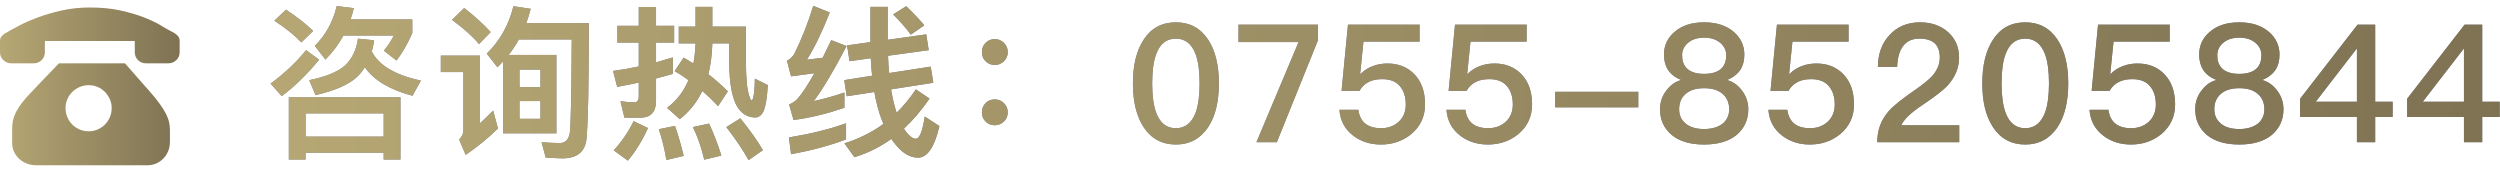 <?xml version="1.0" encoding="UTF-8"?>
<svg width="334px" height="23px" viewBox="0 0 334 23" version="1.1" xmlns="http://www.w3.org/2000/svg" xmlns:xlink="http://www.w3.org/1999/xlink">
    <!-- Generator: Sketch 52.6 (67491) - http://www.bohemiancoding.com/sketch -->
    <title>分组 15</title>
    <desc>Created with Sketch.</desc>
    <defs>
        <linearGradient x1="0%" y1="50%" x2="100%" y2="50%" id="linearGradient-1">
            <stop stop-color="#B6A774" offset="0%"></stop>
            <stop stop-color="#7E7253" offset="100%"></stop>
        </linearGradient>
        <path d="M45.89,8.744 C45.23,9.932 44.438,11.01 43.47,11.956 L42.062,10.13 C43.514,8.678 44.482,6.918 44.988,4.806 L47.276,5.092 C47.144,5.62 46.99,6.104 46.836,6.588 L55.086,6.588 L55.086,8.414 C54.426,9.91 53.722,11.12 52.974,12.088 L51.28,10.768 C51.764,10.196 52.204,9.536 52.622,8.744 L45.89,8.744 Z M38.212,5.29 C39.62,6.214 40.83,7.16 41.842,8.128 L40.258,9.668 C39.422,8.766 38.234,7.798 36.65,6.764 L38.212,5.29 Z M40.896,10.702 L42.634,11.978 C41.028,13.936 39.356,15.564 37.64,16.84 L36.144,15.168 C37.904,13.892 39.488,12.418 40.896,10.702 Z M53.502,16.994 L53.502,25.31 L51.258,25.31 L51.258,24.408 L40.83,24.408 L40.83,25.31 L38.586,25.31 L38.586,16.994 L53.502,16.994 Z M40.83,22.252 L51.258,22.252 L51.258,19.15 L40.83,19.15 L40.83,22.252 Z M47.826,9.162 L49.982,9.382 C49.916,9.91 49.806,10.394 49.674,10.878 C50.598,12.726 52.798,14.024 56.23,14.772 L55.108,16.796 C52.05,15.982 49.938,14.706 48.75,12.99 C48.464,13.43 48.156,13.826 47.804,14.178 C46.748,15.234 44.856,16.092 42.15,16.708 L41.314,14.706 C43.492,14.266 45.076,13.628 46.044,12.792 C47.012,11.912 47.606,10.702 47.826,9.162 Z M67.208,12.22 C66.966,12.484 66.724,12.726 66.46,12.99 L65.03,11.164 C66.79,9.448 67.978,7.336 68.594,4.828 L70.904,5.18 C70.728,5.84 70.53,6.478 70.31,7.094 L78.67,7.094 C78.67,15.52 78.56,20.712 78.34,22.692 C78.12,24.32 77.042,25.156 75.15,25.156 C74.71,25.156 73.962,25.112 72.906,25.046 L72.356,23 C73.302,23.066 74.116,23.11 74.798,23.11 C75.568,23.11 76.008,22.604 76.14,21.636 C76.272,20.448 76.338,16.334 76.382,9.272 L69.32,9.272 C68.924,9.998 68.462,10.68 67.956,11.34 L74.336,11.34 L74.336,21.812 L67.208,21.812 L67.208,12.22 Z M72.202,19.876 L72.202,17.5 L69.408,17.5 L69.408,19.876 L72.202,19.876 Z M69.408,15.63 L72.202,15.63 L72.202,13.298 L69.408,13.298 L69.408,15.63 Z M62.016,5.07 C63.402,6.148 64.59,7.226 65.558,8.282 L63.996,9.888 C63.16,8.876 61.95,7.798 60.388,6.654 L62.016,5.07 Z M58.892,11.428 L64.128,11.428 L64.128,20.47 C64.678,19.964 65.272,19.392 65.888,18.776 L66.526,21.174 C65.162,22.494 63.732,23.66 62.214,24.694 L61.334,22.626 C61.708,22.296 61.906,21.9 61.906,21.416 L61.906,13.628 L58.892,13.628 L58.892,11.428 Z M100.89,19.7 C100.054,19.678 99.372,19.348 98.844,18.732 C97.898,17.676 97.414,15.432 97.414,12.044 L97.414,9.8 L95.17,9.8 C95.126,11.296 94.95,12.682 94.642,13.914 C95.544,14.618 96.402,15.366 97.238,16.202 L95.94,18.182 C95.236,17.434 94.532,16.752 93.828,16.158 C93.102,17.676 92.09,18.93 90.814,19.92 L89.12,18.402 C90.396,17.456 91.342,16.224 91.98,14.706 C91.364,14.244 90.748,13.848 90.132,13.496 L91.342,11.692 C91.782,11.956 92.222,12.22 92.64,12.484 C92.794,11.648 92.882,10.746 92.926,9.8 L90.682,9.8 L90.682,7.556 L92.926,7.556 L92.926,4.916 L95.17,4.916 L95.17,7.556 L99.658,7.556 L99.658,12.044 C99.658,14.354 99.79,15.938 100.098,16.818 C100.23,17.214 100.34,17.412 100.428,17.412 C100.538,17.412 100.648,17.082 100.736,16.466 C100.802,15.872 100.846,15.212 100.846,14.508 L102.584,15.366 C102.474,17.302 102.232,18.556 101.858,19.128 C101.594,19.502 101.286,19.7 100.89,19.7 Z M82.476,7.446 L85.336,7.446 L85.336,4.938 L87.646,4.938 L87.646,7.446 L90.066,7.446 L90.066,9.69 L87.646,9.69 L87.646,12.33 L89.89,11.67 L89.89,13.87 C89.142,14.09 88.394,14.288 87.646,14.486 L87.646,17.478 C87.646,18.974 86.942,19.722 85.534,19.722 L83.422,19.722 L82.894,17.522 C83.532,17.61 84.148,17.676 84.72,17.676 C85.116,17.676 85.336,17.412 85.336,16.906 L85.336,15.036 C84.368,15.234 83.422,15.432 82.454,15.608 L81.904,13.474 C83.07,13.32 84.214,13.122 85.336,12.88 L85.336,9.69 L82.476,9.69 L82.476,7.446 Z M84.654,20.184 L86.568,21.108 C85.798,22.802 84.896,24.254 83.884,25.464 L81.992,24.078 C83.004,23 83.906,21.702 84.654,20.184 Z M90.176,20.822 C90.616,22.054 90.99,23.396 91.342,24.826 L89.032,25.376 C88.768,23.814 88.416,22.45 88.02,21.262 L90.176,20.822 Z M94.73,20.514 C95.346,21.834 95.896,23.242 96.38,24.782 L94.092,25.332 C93.696,23.682 93.19,22.23 92.574,20.976 L94.73,20.514 Z M98.91,19.81 C100.23,21.438 101.22,22.846 101.924,24.056 L100.01,25.398 C99.284,24.078 98.294,22.604 97.04,20.976 L98.91,19.81 Z M113.034,20.47 L113.034,22.626 C110.878,23.44 108.436,24.1 105.686,24.606 L105.4,22.362 C108.304,21.878 110.856,21.262 113.034,20.47 Z M108.656,4.784 L110.856,5.664 C109.844,8.238 108.832,10.35 107.798,11.978 L109.91,11.714 C110.262,10.966 110.658,10.196 111.054,9.36 L113.1,10.152 C111.384,13.474 109.91,15.916 108.722,17.5 C110.064,17.214 111.428,16.84 112.814,16.356 L112.814,18.402 C110.416,19.216 108.15,19.766 106.016,20.03 L105.422,17.962 C105.818,17.786 106.17,17.566 106.456,17.302 C107.072,16.642 107.864,15.454 108.81,13.782 L105.686,14.2 L105.136,12.11 C105.488,11.956 105.796,11.67 106.082,11.274 C107.072,9.294 107.93,7.138 108.656,4.784 Z M123.748,8.59 L124.078,10.702 L118.644,11.45 C118.666,12.264 118.71,13.034 118.798,13.76 L124.342,12.902 L124.694,15.058 L119.062,15.938 C119.062,16.092 119.084,16.246 119.128,16.4 C119.304,17.39 119.524,18.27 119.788,19.062 C120.734,18.138 121.592,17.082 122.362,15.938 L124.188,17.17 C123.11,18.732 121.966,20.074 120.756,21.196 C121.35,22.076 121.878,22.538 122.362,22.538 C122.846,22.538 123.242,21.548 123.55,19.568 L125.508,20.844 C124.848,23.66 123.902,25.068 122.626,25.068 C121.482,25.046 120.426,24.364 119.436,23.044 C119.304,22.868 119.172,22.714 119.084,22.56 C117.544,23.66 115.894,24.474 114.156,25.002 L112.814,23.154 C114.75,22.538 116.488,21.68 118.028,20.558 C117.632,19.656 117.324,18.666 117.082,17.61 C116.972,17.17 116.884,16.73 116.818,16.29 L113.122,16.862 L112.792,14.706 L116.51,14.112 C116.422,13.364 116.378,12.572 116.334,11.78 L113.496,12.176 L113.166,10.064 L116.29,9.624 L116.29,4.916 L118.6,4.916 L118.6,9.316 L123.748,8.59 Z M121.064,4.828 C122.098,5.818 122.912,6.676 123.484,7.38 L121.68,8.634 C121.108,7.82 120.316,6.918 119.326,5.928 L121.064,4.828 Z M132.9,9.228 C133.384,9.228 133.78,9.382 134.132,9.734 C134.462,10.064 134.638,10.482 134.638,10.966 C134.638,11.45 134.462,11.846 134.132,12.176 C133.78,12.506 133.384,12.682 132.9,12.682 C132.416,12.682 131.998,12.506 131.668,12.176 C131.338,11.846 131.184,11.45 131.184,10.966 C131.184,10.482 131.338,10.064 131.668,9.734 C131.998,9.382 132.416,9.228 132.9,9.228 Z M132.9,17.28 C133.384,17.28 133.78,17.434 134.132,17.786 C134.462,18.116 134.638,18.534 134.638,19.018 C134.638,19.502 134.462,19.898 134.132,20.228 C133.78,20.558 133.384,20.734 132.9,20.734 C132.416,20.734 131.998,20.558 131.668,20.228 C131.338,19.898 131.184,19.502 131.184,19.018 C131.184,18.534 131.338,18.116 131.668,17.786 C131.998,17.434 132.416,17.28 132.9,17.28 Z M157.1,6.984 C158.926,6.984 160.356,7.732 161.39,9.272 C162.358,10.724 162.842,12.682 162.842,15.146 C162.842,17.61 162.358,19.568 161.39,21.02 C160.356,22.538 158.926,23.308 157.1,23.308 C155.252,23.308 153.822,22.538 152.81,21.02 C151.842,19.568 151.358,17.61 151.358,15.146 C151.358,12.682 151.842,10.724 152.81,9.272 C153.822,7.732 155.252,6.984 157.1,6.984 Z M157.1,9.162 C155.846,9.162 154.966,9.844 154.46,11.252 C154.108,12.198 153.932,13.496 153.932,15.146 C153.932,16.774 154.108,18.072 154.46,19.04 C154.966,20.426 155.846,21.13 157.1,21.13 C158.332,21.13 159.212,20.426 159.74,19.04 C160.092,18.072 160.268,16.774 160.268,15.146 C160.268,13.496 160.092,12.198 159.74,11.252 C159.212,9.844 158.332,9.162 157.1,9.162 Z M165.46,7.292 L176.086,7.292 L176.086,9.36 L170.586,23 L167.858,23 L173.49,9.624 L165.46,9.624 L165.46,7.292 Z M180.09,7.292 L189.66,7.292 L189.66,9.558 L182.158,9.558 L181.718,13.87 L181.784,13.87 C182.268,13.386 182.818,13.034 183.456,12.814 C184.028,12.594 184.666,12.484 185.37,12.484 C186.844,12.484 188.054,12.968 188.978,13.936 C189.902,14.904 190.386,16.246 190.386,17.94 C190.386,19.568 189.77,20.888 188.538,21.922 C187.394,22.846 186.052,23.308 184.49,23.308 C183.06,23.308 181.828,22.912 180.816,22.142 C179.672,21.284 179.056,20.118 178.946,18.666 L181.476,18.666 C181.586,19.524 181.916,20.162 182.488,20.58 C182.972,20.932 183.654,21.13 184.512,21.13 C185.436,21.13 186.228,20.844 186.866,20.272 C187.482,19.7 187.812,18.93 187.812,17.962 C187.812,16.906 187.526,16.07 186.998,15.476 C186.47,14.86 185.678,14.574 184.666,14.574 C183.984,14.574 183.39,14.684 182.906,14.926 C182.356,15.19 181.938,15.586 181.63,16.136 L179.232,16.136 L180.09,7.292 Z M194.39,7.292 L203.96,7.292 L203.96,9.558 L196.458,9.558 L196.018,13.87 L196.084,13.87 C196.568,13.386 197.118,13.034 197.756,12.814 C198.328,12.594 198.966,12.484 199.67,12.484 C201.144,12.484 202.354,12.968 203.278,13.936 C204.202,14.904 204.686,16.246 204.686,17.94 C204.686,19.568 204.07,20.888 202.838,21.922 C201.694,22.846 200.352,23.308 198.79,23.308 C197.36,23.308 196.128,22.912 195.116,22.142 C193.972,21.284 193.356,20.118 193.246,18.666 L195.776,18.666 C195.886,19.524 196.216,20.162 196.788,20.58 C197.272,20.932 197.954,21.13 198.812,21.13 C199.736,21.13 200.528,20.844 201.166,20.272 C201.782,19.7 202.112,18.93 202.112,17.962 C202.112,16.906 201.826,16.07 201.298,15.476 C200.77,14.86 199.978,14.574 198.966,14.574 C198.284,14.574 197.69,14.684 197.206,14.926 C196.656,15.19 196.238,15.586 195.93,16.136 L193.532,16.136 L194.39,7.292 Z M207.766,16.268 L218.876,16.268 L218.876,18.336 L207.766,18.336 L207.766,16.268 Z M227.676,6.984 C229.348,6.984 230.69,7.424 231.702,8.326 C232.582,9.118 233.044,10.108 233.044,11.296 C233.044,12.088 232.868,12.77 232.516,13.32 C232.12,13.892 231.548,14.354 230.778,14.662 L230.778,14.706 C231.504,14.904 232.142,15.344 232.67,16.026 C233.264,16.774 233.572,17.632 233.572,18.6 C233.572,20.008 233.044,21.13 232.032,22.01 C230.998,22.868 229.546,23.308 227.676,23.308 C225.784,23.308 224.332,22.868 223.32,22.01 C222.286,21.13 221.78,20.008 221.78,18.6 C221.78,17.632 222.066,16.774 222.682,16.026 C223.21,15.344 223.826,14.904 224.574,14.706 L224.574,14.662 C223.782,14.354 223.21,13.892 222.836,13.32 C222.484,12.77 222.308,12.088 222.308,11.296 C222.308,10.108 222.748,9.118 223.65,8.326 C224.64,7.424 225.982,6.984 227.676,6.984 Z M227.676,9.03 C226.752,9.03 226.004,9.272 225.454,9.778 C224.97,10.218 224.728,10.746 224.728,11.384 C224.728,12.11 224.926,12.682 225.322,13.1 C225.806,13.606 226.576,13.87 227.676,13.87 C228.754,13.87 229.546,13.606 230.03,13.1 C230.426,12.682 230.624,12.11 230.624,11.384 C230.624,10.746 230.382,10.218 229.898,9.778 C229.326,9.272 228.6,9.03 227.676,9.03 Z M227.676,15.784 C226.576,15.784 225.74,16.048 225.168,16.576 C224.596,17.082 224.332,17.764 224.332,18.6 C224.332,19.392 224.618,20.03 225.212,20.514 C225.784,20.998 226.598,21.24 227.676,21.24 C228.732,21.24 229.568,20.976 230.184,20.492 C230.734,20.008 231.02,19.392 231.02,18.6 C231.02,17.764 230.734,17.082 230.206,16.598 C229.612,16.048 228.776,15.784 227.676,15.784 Z M237.4,7.292 L246.97,7.292 L246.97,9.558 L239.468,9.558 L239.028,13.87 L239.094,13.87 C239.578,13.386 240.128,13.034 240.766,12.814 C241.338,12.594 241.976,12.484 242.68,12.484 C244.154,12.484 245.364,12.968 246.288,13.936 C247.212,14.904 247.696,16.246 247.696,17.94 C247.696,19.568 247.08,20.888 245.848,21.922 C244.704,22.846 243.362,23.308 241.8,23.308 C240.37,23.308 239.138,22.912 238.126,22.142 C236.982,21.284 236.366,20.118 236.256,18.666 L238.786,18.666 C238.896,19.524 239.226,20.162 239.798,20.58 C240.282,20.932 240.964,21.13 241.822,21.13 C242.746,21.13 243.538,20.844 244.176,20.272 C244.792,19.7 245.122,18.93 245.122,17.962 C245.122,16.906 244.836,16.07 244.308,15.476 C243.78,14.86 242.988,14.574 241.976,14.574 C241.294,14.574 240.7,14.684 240.216,14.926 C239.666,15.19 239.248,15.586 238.94,16.136 L236.542,16.136 L237.4,7.292 Z M256.518,6.984 C258.036,6.984 259.29,7.424 260.28,8.304 C261.248,9.184 261.732,10.306 261.732,11.714 C261.732,13.078 261.204,14.31 260.192,15.432 C259.576,16.092 258.476,16.928 256.936,17.962 C255.33,19.018 254.362,19.942 254.01,20.734 L261.754,20.734 L261.754,23 L250.798,23 C250.798,21.394 251.304,20.008 252.36,18.82 C252.932,18.16 254.142,17.192 255.968,15.938 C256.98,15.234 257.684,14.64 258.124,14.178 C258.806,13.408 259.158,12.572 259.158,11.692 C259.158,10.834 258.916,10.196 258.476,9.778 C258.014,9.36 257.332,9.162 256.43,9.162 C255.462,9.162 254.736,9.492 254.252,10.152 C253.768,10.768 253.504,11.714 253.46,12.946 L250.886,12.946 C250.908,11.186 251.414,9.778 252.426,8.7 C253.46,7.556 254.824,6.984 256.518,6.984 Z M270.576,6.984 C272.402,6.984 273.832,7.732 274.866,9.272 C275.834,10.724 276.318,12.682 276.318,15.146 C276.318,17.61 275.834,19.568 274.866,21.02 C273.832,22.538 272.402,23.308 270.576,23.308 C268.728,23.308 267.298,22.538 266.286,21.02 C265.318,19.568 264.834,17.61 264.834,15.146 C264.834,12.682 265.318,10.724 266.286,9.272 C267.298,7.732 268.728,6.984 270.576,6.984 Z M270.576,9.162 C269.322,9.162 268.442,9.844 267.936,11.252 C267.584,12.198 267.408,13.496 267.408,15.146 C267.408,16.774 267.584,18.072 267.936,19.04 C268.442,20.426 269.322,21.13 270.576,21.13 C271.808,21.13 272.688,20.426 273.216,19.04 C273.568,18.072 273.744,16.774 273.744,15.146 C273.744,13.496 273.568,12.198 273.216,11.252 C272.688,9.844 271.808,9.162 270.576,9.162 Z M280.3,7.292 L289.87,7.292 L289.87,9.558 L282.368,9.558 L281.928,13.87 L281.994,13.87 C282.478,13.386 283.028,13.034 283.666,12.814 C284.238,12.594 284.876,12.484 285.58,12.484 C287.054,12.484 288.264,12.968 289.188,13.936 C290.112,14.904 290.596,16.246 290.596,17.94 C290.596,19.568 289.98,20.888 288.748,21.922 C287.604,22.846 286.262,23.308 284.7,23.308 C283.27,23.308 282.038,22.912 281.026,22.142 C279.882,21.284 279.266,20.118 279.156,18.666 L281.686,18.666 C281.796,19.524 282.126,20.162 282.698,20.58 C283.182,20.932 283.864,21.13 284.722,21.13 C285.646,21.13 286.438,20.844 287.076,20.272 C287.692,19.7 288.022,18.93 288.022,17.962 C288.022,16.906 287.736,16.07 287.208,15.476 C286.68,14.86 285.888,14.574 284.876,14.574 C284.194,14.574 283.6,14.684 283.116,14.926 C282.566,15.19 282.148,15.586 281.84,16.136 L279.442,16.136 L280.3,7.292 Z M299.176,6.984 C300.848,6.984 302.19,7.424 303.202,8.326 C304.082,9.118 304.544,10.108 304.544,11.296 C304.544,12.088 304.368,12.77 304.016,13.32 C303.62,13.892 303.048,14.354 302.278,14.662 L302.278,14.706 C303.004,14.904 303.642,15.344 304.17,16.026 C304.764,16.774 305.072,17.632 305.072,18.6 C305.072,20.008 304.544,21.13 303.532,22.01 C302.498,22.868 301.046,23.308 299.176,23.308 C297.284,23.308 295.832,22.868 294.82,22.01 C293.786,21.13 293.28,20.008 293.28,18.6 C293.28,17.632 293.566,16.774 294.182,16.026 C294.71,15.344 295.326,14.904 296.074,14.706 L296.074,14.662 C295.282,14.354 294.71,13.892 294.336,13.32 C293.984,12.77 293.808,12.088 293.808,11.296 C293.808,10.108 294.248,9.118 295.15,8.326 C296.14,7.424 297.482,6.984 299.176,6.984 Z M299.176,9.03 C298.252,9.03 297.504,9.272 296.954,9.778 C296.47,10.218 296.228,10.746 296.228,11.384 C296.228,12.11 296.426,12.682 296.822,13.1 C297.306,13.606 298.076,13.87 299.176,13.87 C300.254,13.87 301.046,13.606 301.53,13.1 C301.926,12.682 302.124,12.11 302.124,11.384 C302.124,10.746 301.882,10.218 301.398,9.778 C300.826,9.272 300.1,9.03 299.176,9.03 Z M299.176,15.784 C298.076,15.784 297.24,16.048 296.668,16.576 C296.096,17.082 295.832,17.764 295.832,18.6 C295.832,19.392 296.118,20.03 296.712,20.514 C297.284,20.998 298.098,21.24 299.176,21.24 C300.232,21.24 301.068,20.976 301.684,20.492 C302.234,20.008 302.52,19.392 302.52,18.6 C302.52,17.764 302.234,17.082 301.706,16.598 C301.112,16.048 300.276,15.784 299.176,15.784 Z M314.972,7.292 L317.326,7.292 L317.326,17.588 L319.658,17.588 L319.658,19.634 L317.326,19.634 L317.326,23 L314.884,23 L314.884,19.634 L307.294,19.634 L307.294,17.192 L314.972,7.292 Z M314.818,10.548 L309.384,17.588 L314.884,17.588 L314.884,10.548 L314.818,10.548 Z M329.272,7.292 L331.626,7.292 L331.626,17.588 L333.958,17.588 L333.958,19.634 L331.626,19.634 L331.626,23 L329.184,23 L329.184,19.634 L321.594,19.634 L321.594,17.192 L329.272,7.292 Z M329.118,10.548 L323.684,17.588 L329.184,17.588 L329.184,10.548 L329.118,10.548 Z" id="path-2"></path>
    </defs>
    <g id="Page-1" stroke="none" stroke-width="1" fill="none" fill-rule="evenodd">
        <g id="分组-15" transform="translate(0, -4)">
            <g id="咨询热线：0755-85205844">
                <use fill="#7A7F95" xlink:href="#path-2"></use>
                <use fill="url(#linearGradient-1)" xlink:href="#path-2"></use>
            </g>
            <path d="M16.693,12.459 C17.03,12.86 17.39,13.268 17.775,13.685 C18.095,14.053 18.452,14.461 18.845,14.91 C19.237,15.358 19.642,15.815 20.059,16.279 C20.587,16.888 21.024,17.432 21.369,17.913 C21.713,18.393 21.986,18.834 22.186,19.234 C22.386,19.635 22.522,20.003 22.595,20.339 C22.667,20.676 22.703,21.012 22.703,21.348 L22.703,22.91 C22.703,23.39 22.623,23.823 22.462,24.207 C22.302,24.592 22.082,24.924 21.801,25.204 C21.521,25.484 21.2,25.701 20.84,25.853 C20.479,26.005 20.099,26.081 19.698,26.081 L4.867,26.081 C4.434,26.081 4.021,26.009 3.629,25.865 C3.236,25.721 2.892,25.516 2.595,25.252 C2.299,24.988 2.062,24.672 1.886,24.303 C1.71,23.935 1.622,23.518 1.622,23.054 L1.622,21.204 C1.622,20.82 1.658,20.451 1.73,20.099 C1.802,19.747 1.934,19.378 2.126,18.994 C2.319,18.61 2.583,18.197 2.92,17.757 C3.256,17.316 3.681,16.832 4.194,16.303 C4.61,15.855 5.039,15.402 5.48,14.946 C5.92,14.489 6.317,14.077 6.67,13.709 C7.086,13.276 7.487,12.86 7.871,12.459 L16.693,12.459 Z M11.85,21.541 C12.272,21.541 12.67,21.459 13.043,21.297 C13.417,21.135 13.742,20.915 14.018,20.639 C14.294,20.363 14.513,20.035 14.675,19.653 C14.838,19.271 14.919,18.869 14.919,18.447 C14.919,18.025 14.838,17.627 14.675,17.254 C14.513,16.88 14.294,16.556 14.018,16.28 C13.742,16.004 13.417,15.784 13.043,15.622 C12.67,15.46 12.272,15.378 11.85,15.378 C11.428,15.378 11.026,15.46 10.644,15.622 C10.263,15.784 9.934,16.004 9.658,16.28 C9.382,16.556 9.163,16.88 9,17.254 C8.838,17.627 8.757,18.025 8.757,18.447 C8.757,18.869 8.838,19.271 9,19.653 C9.163,20.035 9.382,20.363 9.658,20.639 C9.934,20.915 10.263,21.135 10.644,21.297 C11.026,21.459 11.428,21.541 11.85,21.541 Z M24,9.48 L24,10.982 C24,11.395 23.852,11.744 23.556,12.03 C23.261,12.317 22.905,12.459 22.49,12.459 L19.492,12.459 C19.077,12.459 18.725,12.317 18.438,12.03 C18.15,11.744 18.006,11.395 18.006,10.982 L18.006,9.48 L5.994,9.48 L5.994,10.982 C5.994,11.395 5.85,11.744 5.562,12.03 C5.275,12.317 4.923,12.459 4.507,12.459 L1.51,12.459 C1.095,12.459 0.739,12.317 0.444,12.03 C0.148,11.744 0,11.395 0,10.982 L0,9.433 C0,9.242 0.048,9.079 0.144,8.944 C0.24,8.809 0.36,8.686 0.503,8.575 C0.647,8.464 0.807,8.364 0.983,8.277 C1.159,8.19 1.335,8.09 1.51,7.979 C1.686,7.884 2.082,7.673 2.697,7.347 C3.313,7.022 4.088,6.684 5.023,6.335 C5.958,5.985 7.021,5.675 8.212,5.405 C9.403,5.135 10.669,5 12.012,5 C13.546,5 14.917,5.135 16.124,5.405 C17.331,5.675 18.378,5.985 19.265,6.335 C20.152,6.684 20.863,7.022 21.399,7.347 C21.934,7.673 22.298,7.884 22.49,7.979 C22.681,8.09 22.865,8.19 23.041,8.277 C23.217,8.364 23.377,8.464 23.521,8.575 C23.664,8.686 23.78,8.809 23.868,8.944 C23.956,9.079 24,9.242 24,9.433 L24,9.48 Z" id="dianhua" fill="url(#linearGradient-1)"></path>
        </g>
    </g>
</svg>